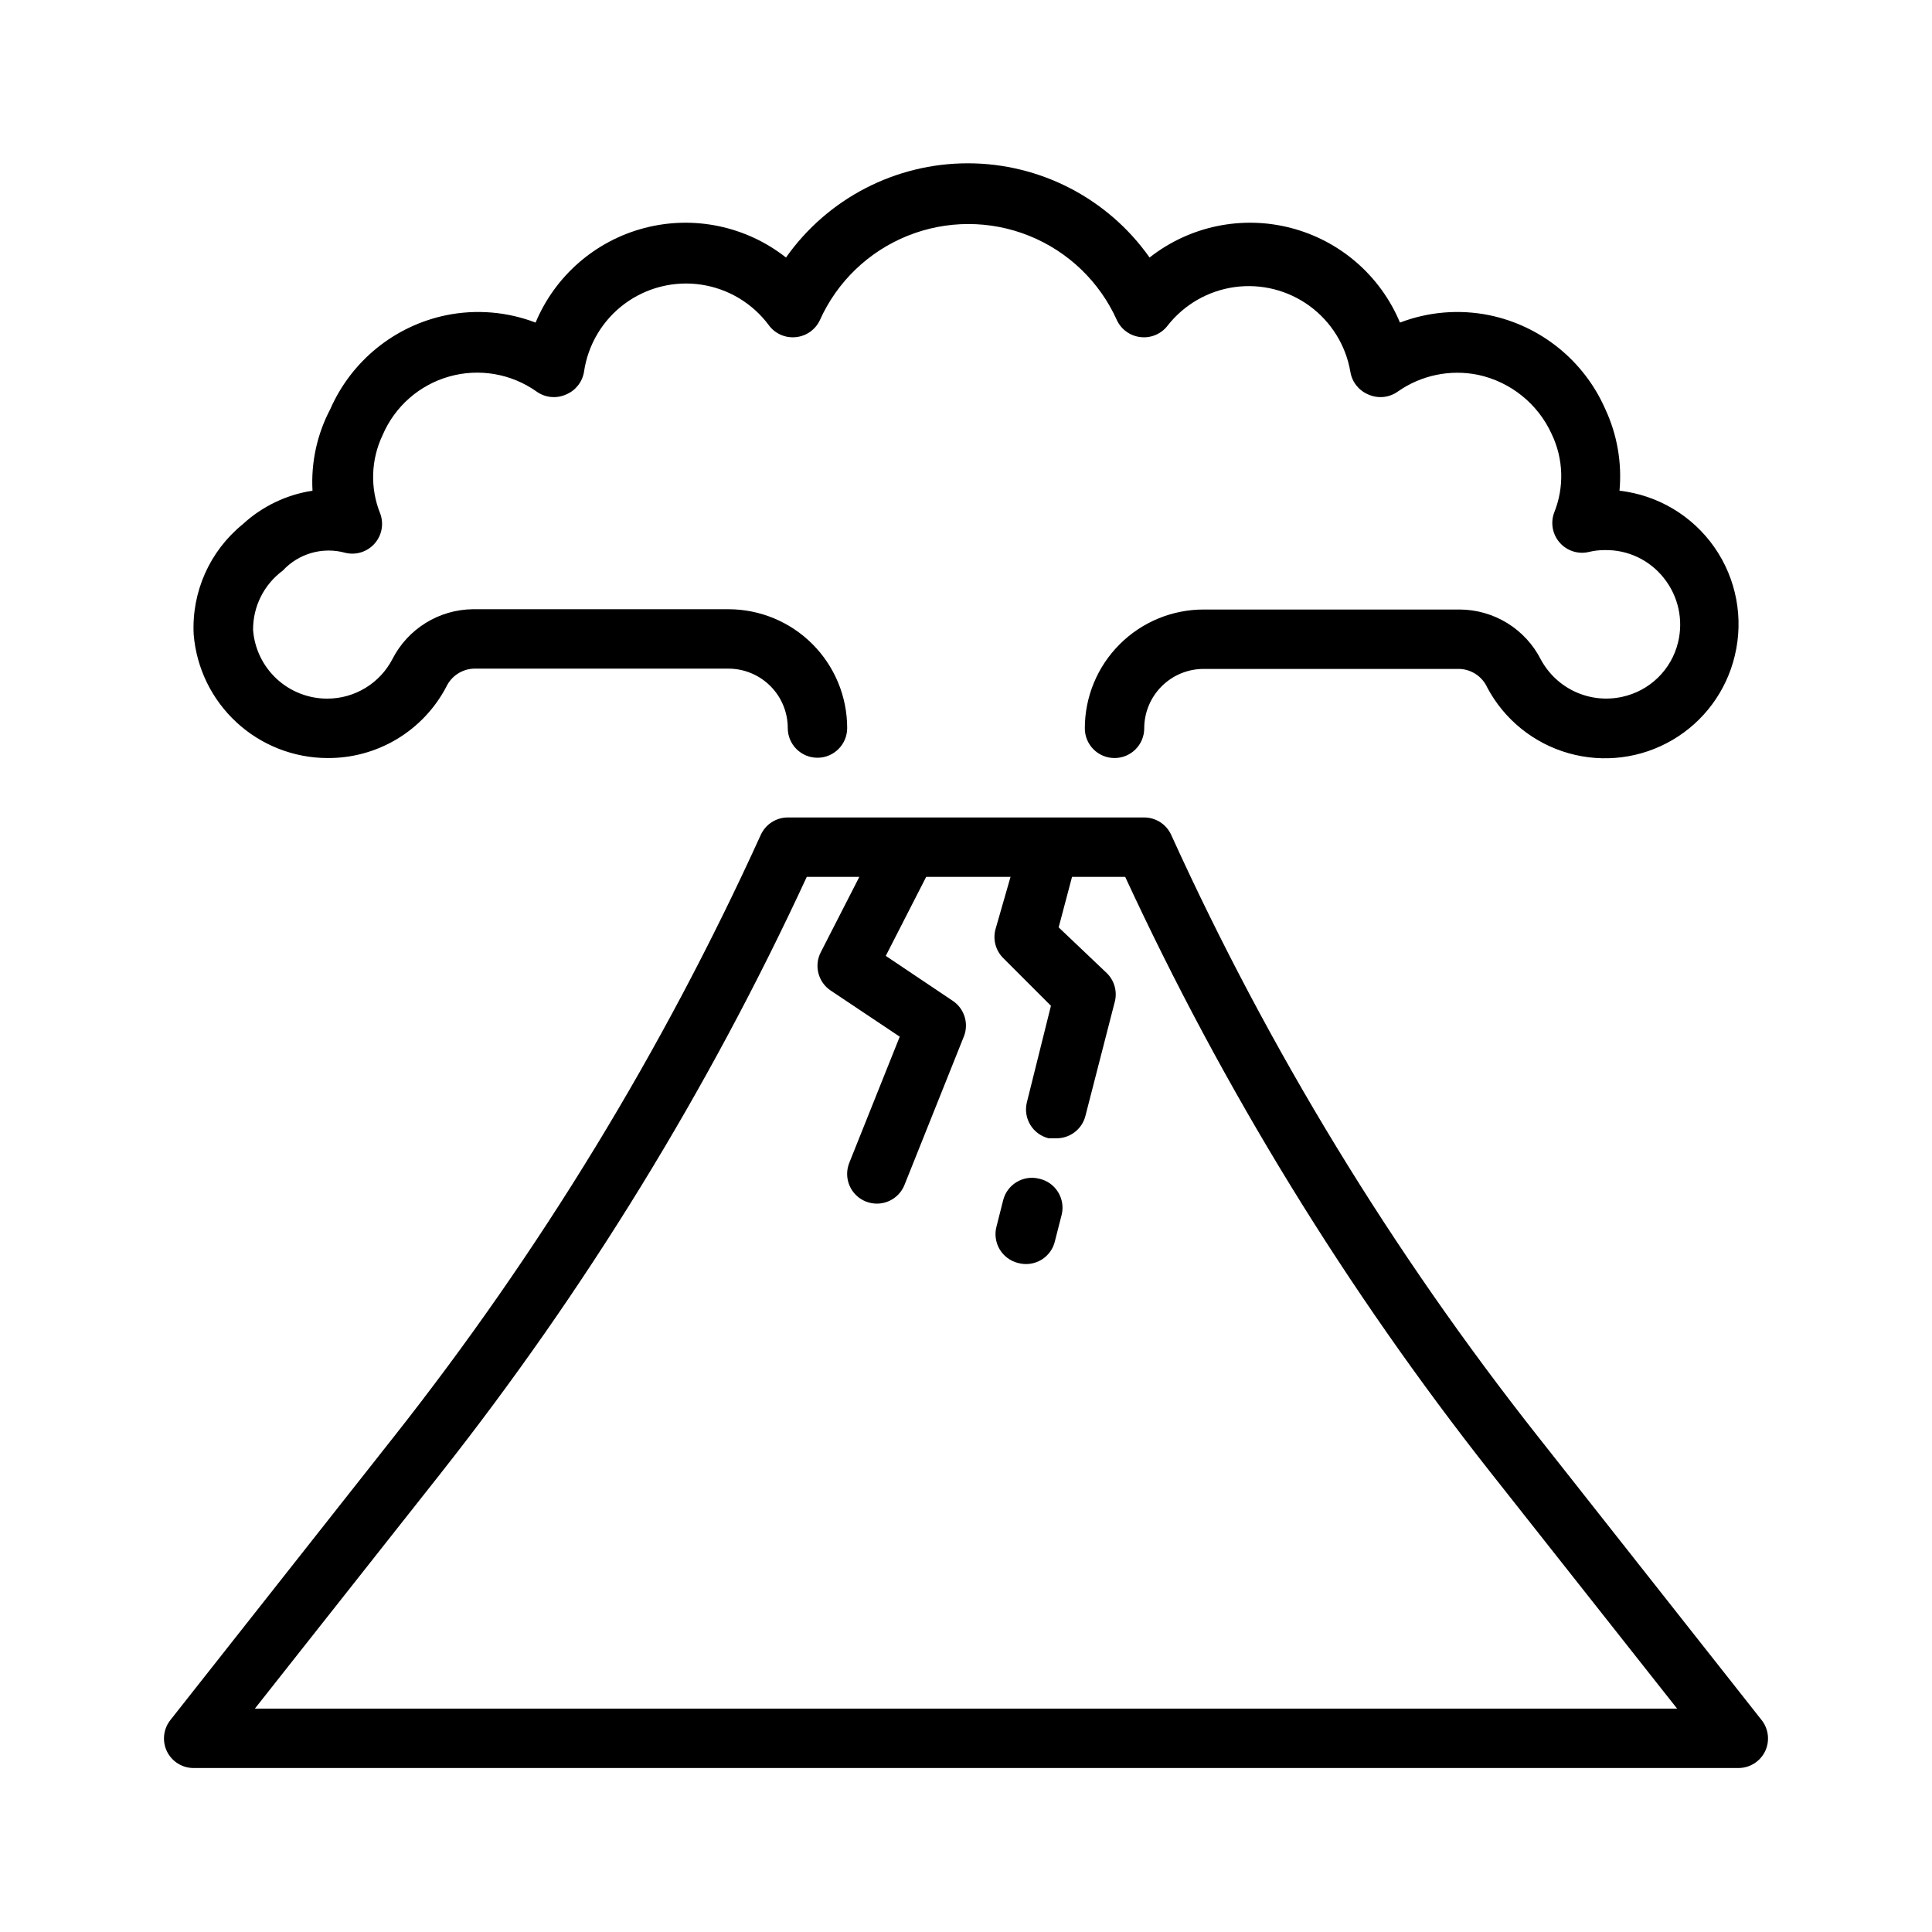 <?xml version="1.0" encoding="UTF-8"?>
<!-- Uploaded to: SVG Repo, www.svgrepo.com, Generator: SVG Repo Mixer Tools -->
<svg fill="#000000" width="800px" height="800px" version="1.1" viewBox="144 144 512 512" xmlns="http://www.w3.org/2000/svg">
 <g>
  <path d="m610.81 599.79-59.117-74.941h-0.004c-38.75-49.066-71.422-102.64-97.297-159.57-1.27-2.82-4.07-4.637-7.164-4.644h-94.465c-3.094 0.008-5.894 1.824-7.164 4.644-25.875 56.922-58.547 110.5-97.297 159.57l-59.117 74.941c-1.898 2.367-2.266 5.613-0.945 8.348 1.324 2.703 4.074 4.414 7.082 4.406h409.35c3.008 0.008 5.758-1.703 7.086-4.406 1.316-2.734 0.949-5.981-0.945-8.348zm-399.27-2.988 49.121-62.188v-0.004c38.477-48.746 71.082-101.86 97.141-158.23h13.934l-10.234 19.996c-1.824 3.57-0.672 7.945 2.676 10.152l18.262 12.203-13.383 33.457h0.004c-0.777 1.941-0.746 4.109 0.082 6.031 0.824 1.918 2.383 3.43 4.324 4.199 0.93 0.367 1.918 0.555 2.914 0.555 3.227 0 6.129-1.965 7.32-4.961l15.742-39.359h0.004c1.355-3.461 0.109-7.398-2.992-9.449l-17.715-11.887 10.707-20.938h22.355l-3.934 13.695c-0.832 2.801-0.043 5.832 2.047 7.875l12.594 12.594-6.375 25.586c-1.039 4.215 1.531 8.477 5.746 9.523h1.891c3.68 0.117 6.953-2.336 7.871-5.902l7.715-29.992c0.832-2.801 0.043-5.832-2.047-7.875l-12.754-12.121 3.543-13.383h14.09c26.062 56.371 58.664 109.48 97.141 158.23l49.121 62.191z"/>
  <path d="m230.75 344.89c6.469 0.055 12.828-1.672 18.383-4.992 5.555-3.316 10.086-8.102 13.105-13.82 1.328-2.875 4.156-4.762 7.32-4.883h67.465c4.176 0 8.18 1.66 11.133 4.613 2.953 2.949 4.609 6.957 4.609 11.133 0 4.348 3.523 7.871 7.871 7.871 4.348 0 7.875-3.523 7.875-7.871 0-8.352-3.32-16.363-9.223-22.266-5.906-5.906-13.914-9.223-22.266-9.223h-67.777c-4.414 0.062-8.723 1.324-12.469 3.656-3.746 2.328-6.781 5.637-8.789 9.566-1.641 3.156-4.113 5.801-7.156 7.644-3.039 1.848-6.527 2.824-10.082 2.824-4.969 0.016-9.762-1.852-13.414-5.223-3.648-3.375-5.887-8.004-6.266-12.961-0.051-6.207 2.875-12.059 7.871-15.742 2.059-2.227 4.688-3.848 7.606-4.68 2.914-0.832 6.004-0.848 8.926-0.043 2.891 0.715 5.938-0.262 7.871-2.519 1.871-2.172 2.414-5.188 1.418-7.871-2.711-6.711-2.484-14.25 0.629-20.785 3.227-7.574 9.707-13.281 17.625-15.527 7.918-2.25 16.43-0.793 23.152 3.957 2.293 1.656 5.297 1.957 7.875 0.785 2.496-1.047 4.281-3.309 4.723-5.981 1.035-7.195 4.902-13.68 10.734-18.02 5.836-4.336 13.156-6.172 20.348-5.094 7.188 1.078 13.652 4.977 17.961 10.832 1.676 2.219 4.398 3.383 7.16 3.07 2.742-0.289 5.129-1.992 6.301-4.488 4.562-10.176 12.891-18.188 23.234-22.355 10.348-4.168 21.902-4.168 32.246 0 10.344 4.168 18.672 12.18 23.238 22.355 1.168 2.496 3.559 4.199 6.297 4.488 2.762 0.312 5.484-0.852 7.164-3.07 4.379-5.578 10.754-9.23 17.777-10.195 7.027-0.961 14.148 0.848 19.867 5.039 5.715 4.195 9.578 10.449 10.77 17.438 0.438 2.672 2.223 4.934 4.723 5.981 2.574 1.172 5.578 0.871 7.871-0.785 6.18-4.324 13.867-5.918 21.254-4.41 8.637 1.859 15.879 7.699 19.523 15.746 3.113 6.531 3.344 14.07 0.629 20.781-0.992 2.688-0.453 5.703 1.418 7.871 1.938 2.262 4.984 3.238 7.871 2.519 1.34-0.32 2.715-0.48 4.094-0.473 6.137-0.129 11.973 2.641 15.746 7.481 3.797 4.789 5.16 11.066 3.699 17.004-0.863 3.547-2.711 6.781-5.328 9.328-2.617 2.547-5.902 4.309-9.473 5.078-4.184 0.918-8.555 0.449-12.449-1.344-3.891-1.789-7.094-4.801-9.121-8.578-2.019-3.965-5.098-7.293-8.887-9.629-3.793-2.332-8.152-3.574-12.602-3.594h-67.855c-8.352 0-16.363 3.316-22.266 9.223-5.906 5.902-9.223 13.914-9.223 22.266 0 4.348 3.523 7.871 7.871 7.871s7.871-3.523 7.871-7.871c0-4.176 1.66-8.18 4.613-11.133 2.949-2.953 6.957-4.613 11.133-4.613h67.855c3.18 0.137 6.016 2.055 7.32 4.961 4.527 8.496 12.324 14.777 21.586 17.391 9.266 2.617 19.195 1.344 27.496-3.531 8.305-4.871 14.258-12.918 16.492-22.281 2.414-9.926 0.449-20.406-5.394-28.781-5.844-8.371-15.004-13.832-25.148-14.988 0.68-7.426-0.625-14.895-3.777-21.648-5.617-12.797-17.094-22.07-30.781-24.875-7.898-1.594-16.09-0.91-23.617 1.969-5.188-12.418-15.879-21.695-28.902-25.078-13.027-3.387-26.883-0.484-37.457 7.836-11.047-15.656-29.016-24.969-48.176-24.969-19.164 0-37.133 9.312-48.18 24.969-10.574-8.32-24.43-11.223-37.453-7.836-13.027 3.383-23.719 12.66-28.906 25.078-7.527-2.879-15.719-3.562-23.617-1.969-13.688 2.805-25.164 12.078-30.777 24.875-3.512 6.652-5.144 14.137-4.727 21.648-6.914 1.055-13.355 4.152-18.496 8.895-8.746 7.102-13.574 17.953-12.992 29.207 0.73 8.902 4.777 17.207 11.336 23.27 6.559 6.066 15.156 9.445 24.09 9.477z"/>
  <path d="m419.36 456.36c-4.215-1.043-8.477 1.531-9.523 5.746l-1.73 6.848h-0.004c-0.57 2.059-0.281 4.262 0.801 6.102 1.086 1.84 2.871 3.16 4.945 3.66 2.094 0.566 4.324 0.246 6.172-0.887 1.848-1.133 3.144-2.977 3.59-5.098l1.73-6.769h0.004c0.516-2.066 0.172-4.258-0.957-6.07-1.129-1.809-2.941-3.086-5.027-3.531z"/>
 </g>
</svg>